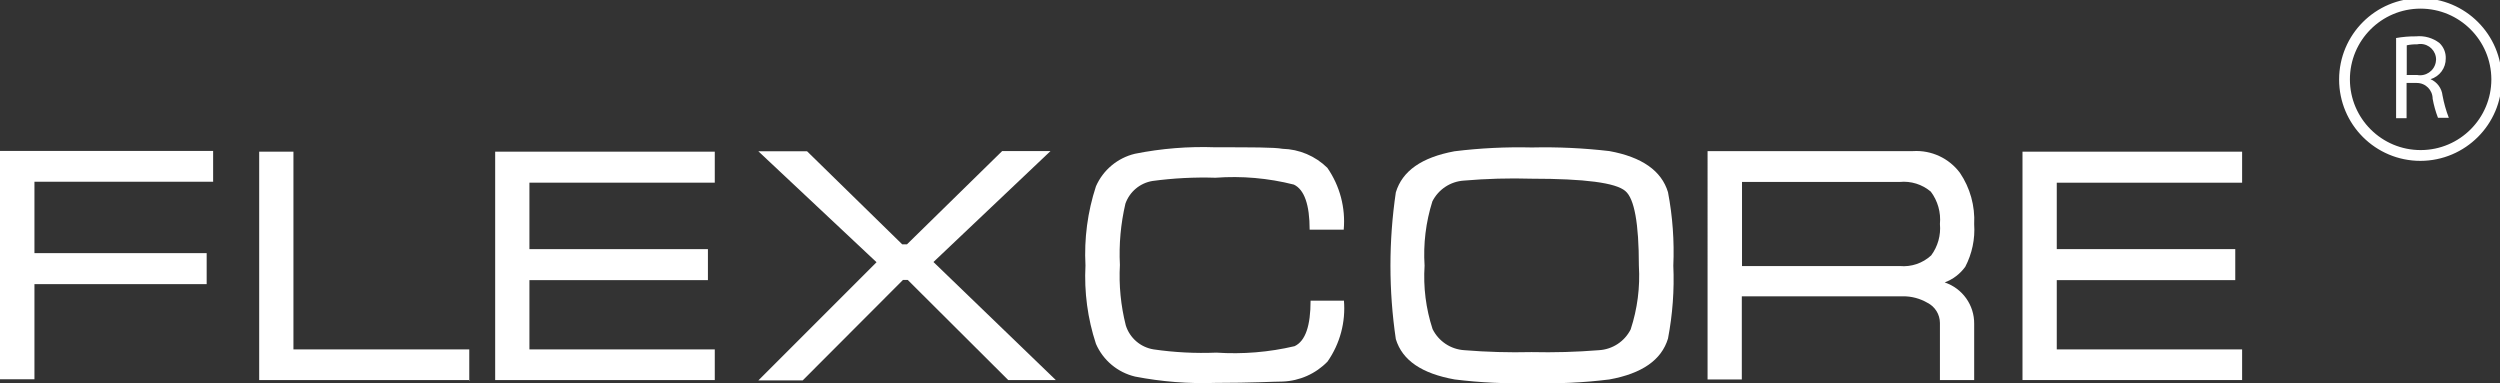 <?xml version="1.0" encoding="utf-8"?>
<!-- Generator: Adobe Illustrator 15.0.0, SVG Export Plug-In . SVG Version: 6.00 Build 0)  -->
<!DOCTYPE svg PUBLIC "-//W3C//DTD SVG 1.1//EN" "http://www.w3.org/Graphics/SVG/1.1/DTD/svg11.dtd">
<svg version="1.1" id="Layer_1" xmlns="http://www.w3.org/2000/svg" xmlns:xlink="http://www.w3.org/1999/xlink" x="0px" y="0px"
	 width="140.517px" height="21.544px" viewBox="0 0 140.517 21.544" enable-background="new 0 0 140.517 21.544"
	 xml:space="preserve">
<rect x="0" y="0" width="140.517" height="21.544" fill="#333333" stroke="none"/>
<path fill="#FFFFFF" d="M11.99,10.215H1.936v4.011h9.68v1.743h-9.68v5.349H0V8.482h11.979v1.744L11.99,10.215z"/>
<path fill="#FFFFFF" d="M26.43,21.361H14.568V8.525h1.925v11.113h9.883v1.754L26.43,21.361z"/>
<path fill="#FFFFFF" d="M40.175,21.361H27.832V8.525h12.343v1.744H29.757v3.733H39.79v1.743H29.757v3.894h10.418v1.754V21.361z"/>
<path fill="#FFFFFF" d="M59.343,21.361h-2.674l-5.648-5.627h-0.268l-5.637,5.648h-2.492l6.643-6.643l-6.643-6.236h2.738l5.348,5.23
	h0.268l5.349-5.241h2.717l-6.578,6.235L59.343,21.361z"/>
<path fill="#FFFFFF" d="M75.536,16.868c0.109,1.224-0.216,2.448-0.92,3.455c-0.665,0.686-1.569,1.087-2.523,1.123
	c-0.461,0-1.723,0.075-3.776,0.075c-1.513,0.053-3.026-0.066-4.514-0.354c-0.983-0.232-1.8-0.914-2.203-1.84
	c-0.468-1.42-0.667-2.914-0.589-4.406c-0.08-1.507,0.119-3.016,0.589-4.45c0.404-0.919,1.216-1.596,2.192-1.829
	c1.485-0.297,3-0.419,4.514-0.364c2.064,0,3.326,0,3.775,0.085c0.947,0.023,1.85,0.406,2.525,1.07
	c0.704,1.015,1.029,2.246,0.92,3.476h-1.915c0-1.4-0.3-2.256-0.888-2.534c-1.439-0.365-2.927-0.495-4.407-0.385
	c-1.183-0.037-2.367,0.024-3.54,0.182c-0.701,0.116-1.283,0.604-1.52,1.273c-0.264,1.128-0.369,2.287-0.31,3.444
	c-0.063,1.144,0.05,2.291,0.331,3.401c0.223,0.709,0.828,1.231,1.563,1.348c1.168,0.17,2.35,0.23,3.529,0.182
	c1.475,0.098,2.957-0.024,4.396-0.363c0.609-0.289,0.898-1.145,0.898-2.557h1.871V16.868z"/>
<path fill="#FFFFFF" d="M94.052,14.932c0.061,1.372-0.041,2.747-0.299,4.097c-0.364,1.209-1.467,1.968-3.295,2.299
	c-1.443,0.18-2.899,0.248-4.354,0.203c-1.451,0.043-2.902-0.025-4.343-0.203c-1.84-0.331-2.941-1.068-3.306-2.268
	c-0.403-2.733-0.403-5.512,0-8.246c0.364-1.209,1.455-1.968,3.295-2.311c1.443-0.178,2.898-0.249,4.354-0.214
	c1.454-0.033,2.908,0.035,4.354,0.203c1.832,0.335,2.931,1.105,3.295,2.311C94.013,12.164,94.112,13.548,94.052,14.932z
	 M92.116,14.932c0-2.375-0.254-3.772-0.76-4.193c-0.535-0.47-2.3-0.695-5.263-0.695c-1.274-0.038-2.549-0.002-3.818,0.107
	c-0.753,0.05-1.423,0.493-1.765,1.166c-0.368,1.167-0.518,2.394-0.439,3.616c-0.078,1.205,0.074,2.414,0.449,3.562
	c0.34,0.688,1.021,1.141,1.787,1.188c1.256,0.102,2.516,0.137,3.775,0.107c1.264,0.029,2.527-0.006,3.787-0.107
	c0.76-0.043,1.44-0.487,1.785-1.166C92.034,17.361,92.19,16.144,92.116,14.932z"/>
<path fill="#FFFFFF" d="M110.962,21.361h-1.925v-3.209c-0.002-0.481-0.275-0.92-0.706-1.135c-0.416-0.241-0.889-0.367-1.369-0.363
	h-9.06v4.674h-1.925V8.493h11.551c1.027-0.062,2.016,0.396,2.632,1.22c0.575,0.849,0.856,1.863,0.802,2.888
	c0.057,0.829-0.117,1.659-0.502,2.396c-0.291,0.4-0.692,0.705-1.155,0.877c1.001,0.335,1.671,1.277,1.657,2.332v3.209V21.361z
	 M109.037,12.589c0.062-0.648-0.121-1.297-0.513-1.818c-0.484-0.409-1.113-0.606-1.744-0.545h-8.867v4.727h8.867
	c0.646,0.061,1.288-0.157,1.766-0.598C108.921,13.847,109.097,13.218,109.037,12.589z"/>
<path fill="#FFFFFF" d="M126.022,21.361h-12.344V8.525h12.344v1.744h-10.418v3.733h10.033v1.743h-10.033v3.894h10.418v1.754V21.361z
	"/>
<path fill="#FFFFFF" d="M134.665,2.139c0.375-0.067,0.754-0.1,1.135-0.096c0.47-0.047,0.939,0.087,1.314,0.375
	c0.237,0.225,0.366,0.54,0.354,0.866c0.008,0.537-0.342,1.013-0.855,1.166l0,0c0.373,0.163,0.631,0.514,0.674,0.92
	c0.08,0.427,0.197,0.846,0.353,1.251h-0.609c-0.134-0.347-0.233-0.705-0.3-1.07c0-0.49-0.396-0.888-0.887-0.888
	c-0.008,0-0.016,0-0.022,0h-0.556v1.979h-0.589V2.15L134.665,2.139z M135.253,4.214h0.6c0.487,0.095,0.959-0.224,1.053-0.711
	c0.011-0.051,0.016-0.104,0.018-0.155c0-0.485-0.394-0.877-0.878-0.877c-0.064,0-0.129,0.007-0.192,0.021
	c-0.193-0.005-0.388,0.013-0.578,0.054v1.658L135.253,4.214z"/>
<path fill="#FFFFFF" stroke="#FFFFFF" stroke-width="0.2" stroke-miterlimit="10" d="M136.045,8.942
	c-2.47,0-4.471-2.001-4.471-4.471S133.575,0,136.045,0s4.472,2.001,4.472,4.471l0,0C140.511,6.938,138.512,8.936,136.045,8.942z
	 M136.045,0.385c-2.251,0.006-4.07,1.835-4.064,4.086c0.006,2.25,1.835,4.07,4.086,4.064c2.247-0.006,4.064-1.829,4.064-4.075
	C140.125,2.208,138.298,0.385,136.045,0.385z"/>
</svg>
